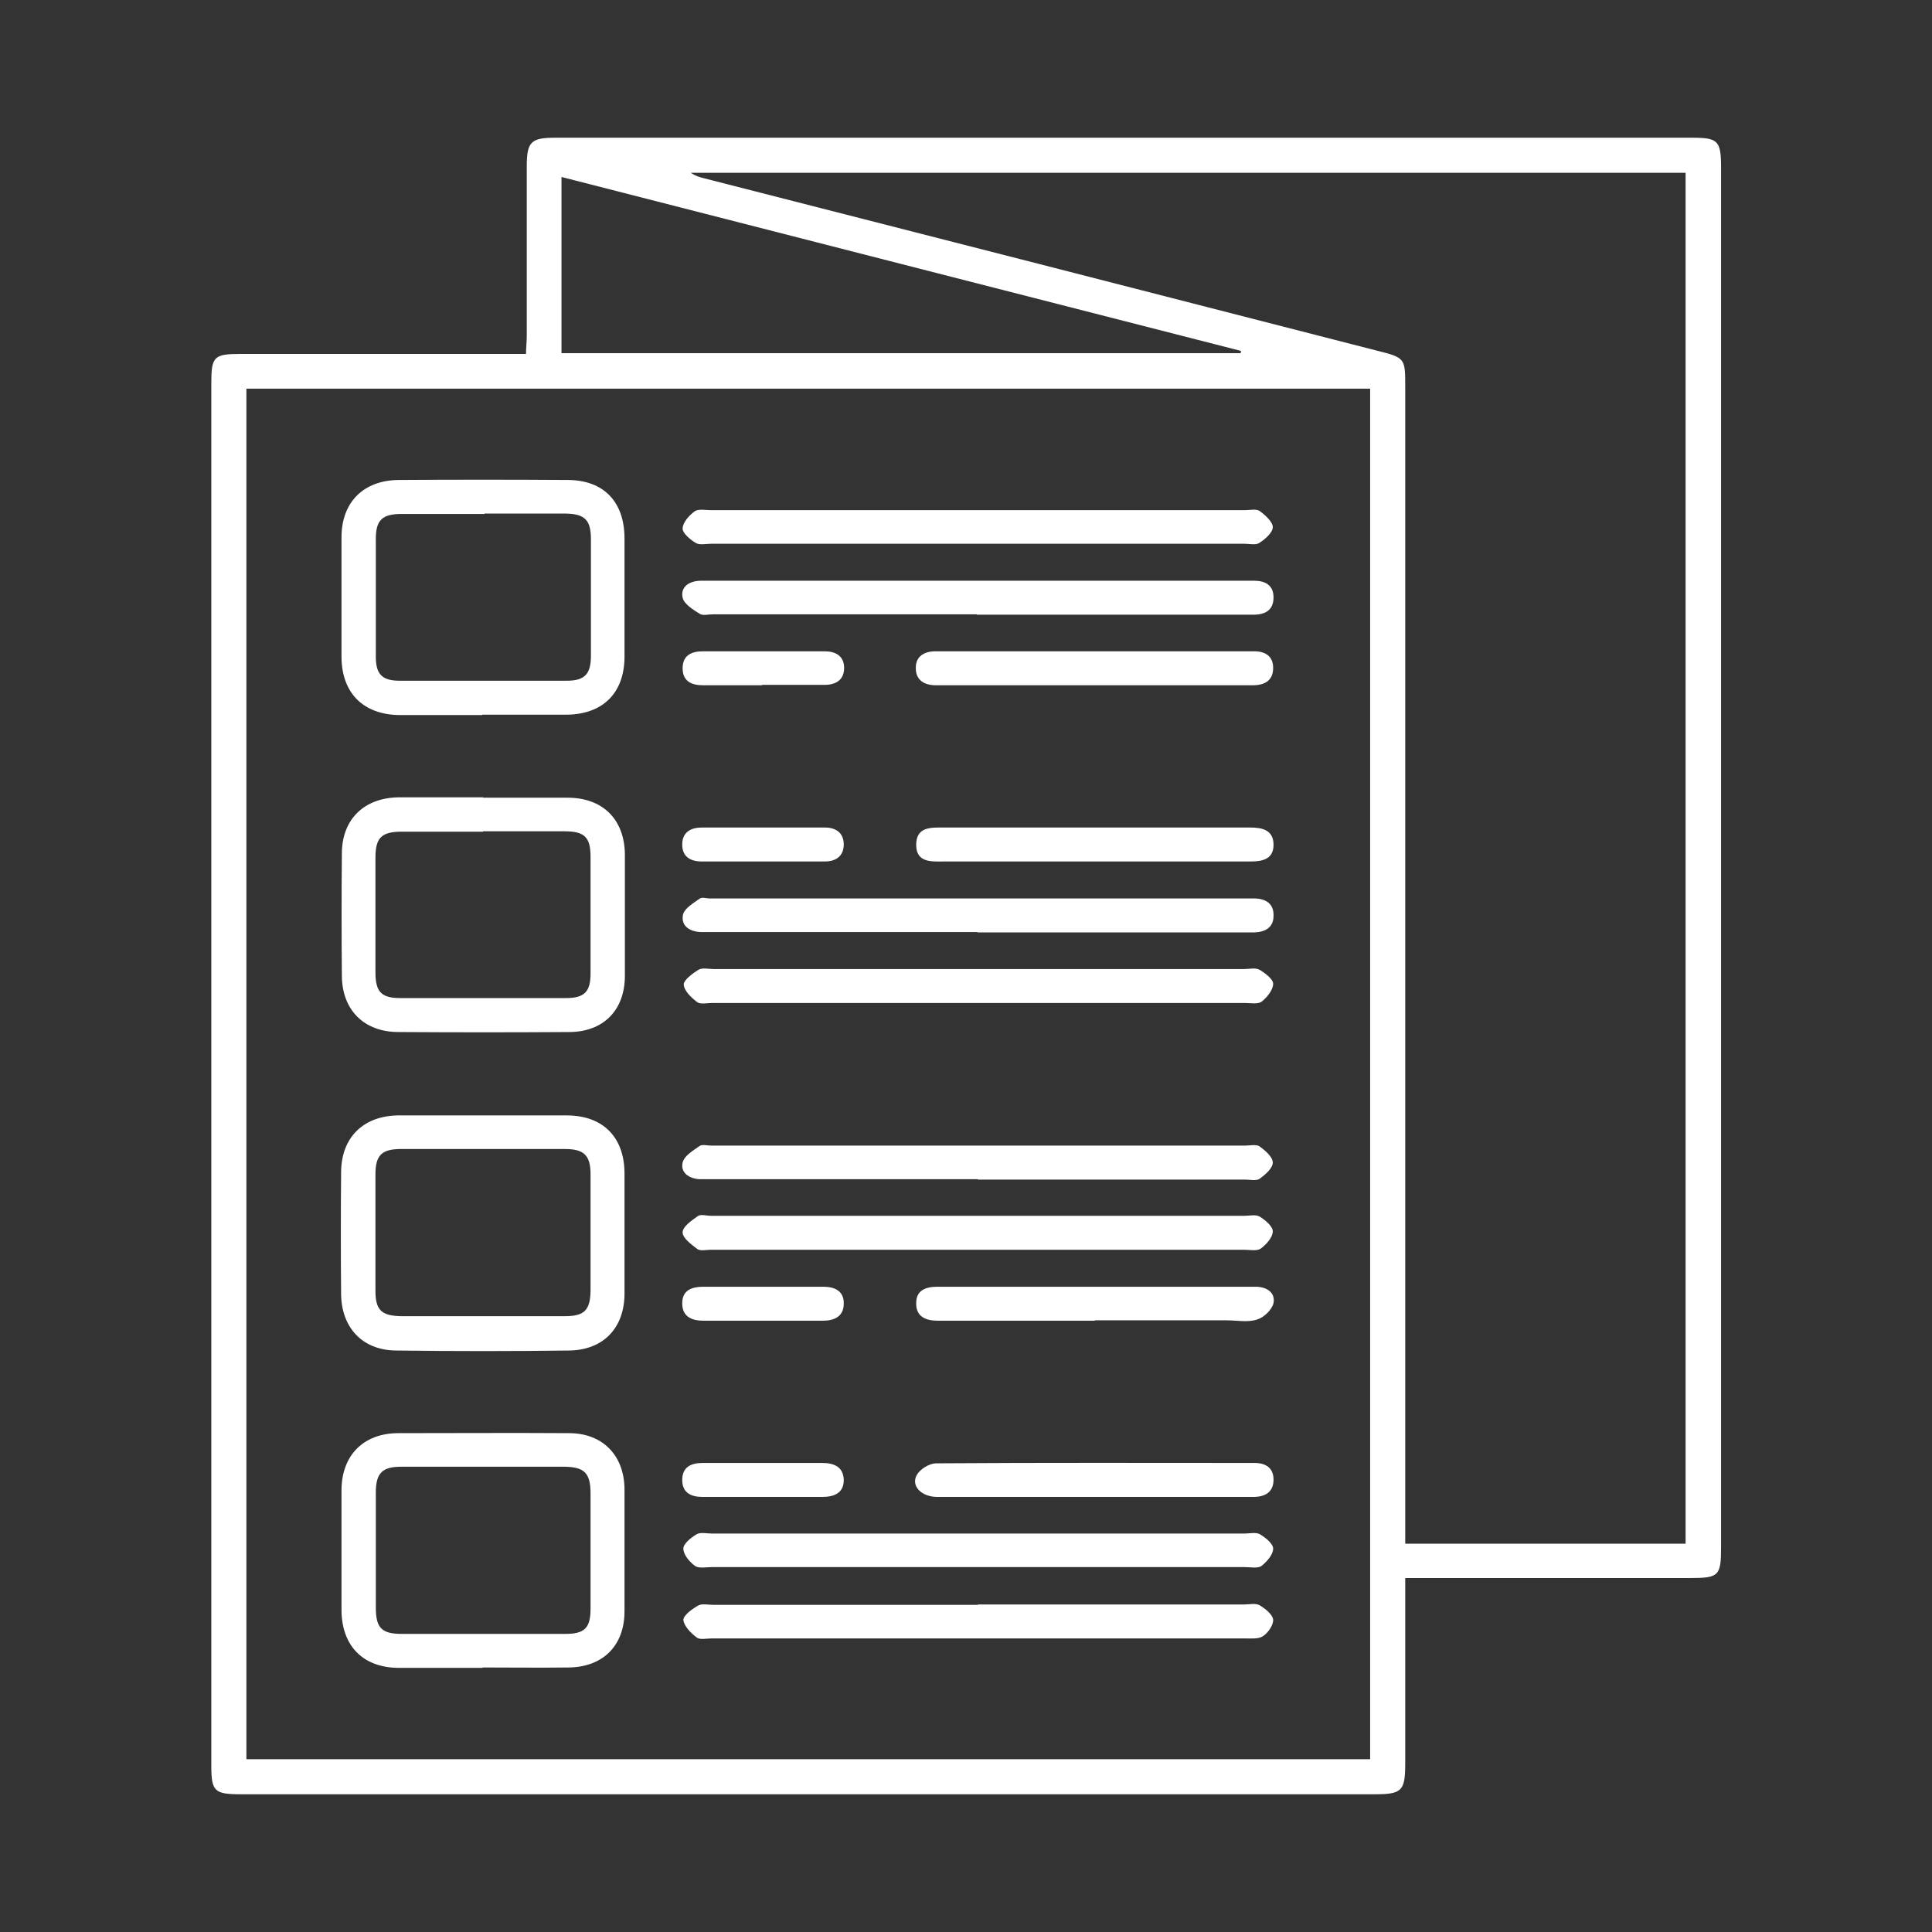 <?xml version="1.0" encoding="UTF-8"?>
<svg id="Layer_1" data-name="Layer 1" xmlns="http://www.w3.org/2000/svg" version="1.1" viewBox="0 0 512 512">
  <rect x="0" y="0" width="512" height="512" fill="#333333" stroke="none"/>
  <defs>
    <style>
      .cls-1 {
        fill: #fff;
        stroke-width: 0px;
      }
    </style>
  </defs>
  <path class="cls-1" d="M372.4,418.2c0,16.8,0,32.9,0,49,0,7.4-.8,8.3-8.1,8.3-100.2,0-200.3,0-300.5,0-7,0-7.8-.8-7.8-7.6,0-122.1,0-244.2,0-366.4,0-7,.7-7.7,7.7-7.7,23.4,0,46.9,0,70.3,0h5.4c0-1.7.2-3.3.2-4.9,0-14.9,0-29.9,0-44.8,0-6.5,1.1-7.6,7.5-7.6,100.5,0,200.9,0,301.4,0,6.8,0,7.6.8,7.6,7.9,0,60.6,0,121.2,0,181.8,0,61.2,0,122.4,0,183.6,0,7.9-.5,8.4-8.4,8.4-23.3,0-46.6,0-69.9,0-1.6,0-3.2,0-5.5,0ZM65.3,103v363.2h297.8V103H65.3ZM446.7,409.1V45.8H183.1c1.1.8,2.2,1.1,3.3,1.4,59.5,15.2,118.9,30.4,178.4,45.7,7.6,1.9,7.6,2,7.6,9.6,0,100.3,0,200.6,0,300.9v5.7h74.3ZM148.8,93.6h180c0-.2,0-.4.1-.6-59.9-15.3-119.9-30.7-180.1-46.1v46.7Z"/>
  <path class="cls-1" d="M128,211.4c7.5,0,14.9,0,22.4,0,9.4,0,15.1,5.8,15.2,15,0,10.7,0,21.5,0,32.2,0,9.1-5.7,14.9-14.8,14.9-15.1.1-30.1.1-45.2,0-9.1,0-14.9-5.8-15-14.8-.1-10.9-.1-21.8,0-32.7.1-9,6-14.6,15.1-14.7,7.5,0,14.9,0,22.4,0ZM128,220.4c-7.2,0-14.3,0-21.5,0-5.4,0-7,1.6-7,6.9,0,10.1,0,20.3,0,30.4,0,5.2,1.6,6.8,6.6,6.8,14.6,0,29.3,0,43.9,0,4.9,0,6.5-1.7,6.5-6.5,0-10.3,0-20.6,0-30.9,0-5.3-1.6-6.8-7-6.8-7.2,0-14.3,0-21.5,0Z"/>
  <path class="cls-1" d="M128.3,295.6c7.3,0,14.6,0,21.9,0,9.6,0,15.3,5.8,15.3,15.4,0,10.6,0,21.2,0,31.8,0,9.1-5.6,15-14.7,15.1-15.2.2-30.4.2-45.7,0-8.9,0-14.5-5.9-14.7-14.7-.1-10.9-.1-21.8,0-32.7.1-9.1,5.9-14.7,14.9-14.9,7.6,0,15.2,0,22.8,0ZM127.8,348.8c7.3,0,14.6,0,21.9,0,5.2,0,6.7-1.6,6.8-6.7,0-10.3,0-20.6,0-30.9,0-5-1.7-6.7-6.8-6.7-14.5,0-29,0-43.4,0-5.1,0-6.8,1.6-6.8,6.7,0,10.3,0,20.6,0,30.9,0,5.1,1.6,6.6,6.8,6.7,7.2,0,14.3,0,21.5,0Z"/>
  <path class="cls-1" d="M127.8,189.5c-7.3,0-14.6,0-21.9,0-9.6-.1-15.3-5.8-15.4-15.3,0-10.6,0-21.2,0-31.8,0-9.3,5.8-15.1,15.1-15.2,14.9-.1,29.8-.1,44.8,0,9.6,0,15.1,5.8,15.1,15.5,0,10.4,0,20.9,0,31.3,0,9.6-5.7,15.3-15.3,15.4-7.5,0-14.9,0-22.4,0ZM128.4,136.2c-7.3,0-14.6,0-21.9,0-5.2,0-6.9,1.6-6.9,6.6,0,10.4,0,20.9,0,31.3,0,4.6,1.7,6.3,6.3,6.3,14.8,0,29.6,0,44.3,0,4.8,0,6.4-1.8,6.4-6.6,0-10.3,0-20.6,0-30.9,0-5.1-1.6-6.7-6.7-6.8-7.2,0-14.3,0-21.5,0Z"/>
  <path class="cls-1" d="M127.9,442c-7.5,0-14.9,0-22.4,0-9.3-.1-14.9-5.8-15-15.2,0-10.6,0-21.2,0-31.8,0-9.3,5.8-15.2,15.1-15.2,15.1,0,30.1-.1,45.2,0,9,0,14.7,6,14.7,15,0,10.7,0,21.5,0,32.2,0,9.1-5.7,14.8-14.8,14.9-7.6.1-15.2,0-22.8,0ZM127.9,433c7.3,0,14.6,0,21.9,0,5.2,0,6.7-1.6,6.7-6.7,0-10.1,0-20.3,0-30.5,0-5.4-1.6-7-6.8-7.1-14.5,0-29,0-43.4,0-5,0-6.7,1.7-6.7,6.8,0,10.1,0,20.3,0,30.5,0,5.4,1.5,7,6.9,7,7.2,0,14.3,0,21.5,0Z"/>
  <path class="cls-1" d="M259.1,256.8c23.6,0,47.1,0,70.7,0,1.3,0,2.9-.4,4,.2,1.5.9,3.6,2.5,3.6,3.7,0,1.6-1.6,3.6-3,4.7-1,.8-2.9.4-4.4.4-47.1,0-94.2,0-141.3,0-1.3,0-3.1.4-3.9-.2-1.6-1.2-3.5-3-3.6-4.7,0-1.2,2.3-2.9,3.9-3.9,1-.6,2.6-.2,4-.2,23.4,0,46.8,0,70.2,0Z"/>
  <path class="cls-1" d="M259.2,406.4c23.6,0,47.1,0,70.7,0,1.3,0,3-.4,4,.2,1.5.9,3.5,2.5,3.5,3.8,0,1.6-1.7,3.5-3.1,4.6-1,.7-2.9.3-4.4.3-47.1,0-94.2,0-141.3,0-1.5,0-3.4.4-4.4-.3-1.5-1.1-3.1-3-3.1-4.6,0-1.3,2-2.9,3.5-3.8,1-.6,2.6-.2,4-.2,23.6,0,47.1,0,70.7,0Z"/>
  <path class="cls-1" d="M259.1,425.2c23.6,0,47.1,0,70.7,0,1.3,0,2.9-.4,4,.2,1.5.9,3.4,2.4,3.6,3.8.1,1.4-1.3,3.5-2.7,4.4-1.2.8-3.1.6-4.8.6-47.1,0-94.2,0-141.3,0-1.3,0-3.1.4-3.9-.2-1.6-1.2-3.4-3-3.6-4.7,0-1.2,2.3-2.9,3.9-3.8,1-.6,2.6-.2,4-.2,23.4,0,46.8,0,70.2,0Z"/>
  <path class="cls-1" d="M259.1,144.1c-23.6,0-47.1,0-70.7,0-1.3,0-3,.4-4-.2-1.5-.9-3.5-2.6-3.5-3.8,0-1.6,1.7-3.5,3.2-4.6,1-.7,2.9-.3,4.4-.3,47.1,0,94.2,0,141.4,0,1.3,0,3-.4,3.9.2,1.5,1.1,3.5,2.9,3.5,4.3,0,1.4-2,3.2-3.6,4.2-.9.6-2.6.2-3.9.2-23.6,0-47.1,0-70.7,0Z"/>
  <path class="cls-1" d="M258.8,162.8c-23.3,0-46.5,0-69.8,0-1.2,0-2.7.4-3.5-.1-1.8-1.1-4.2-2.6-4.6-4.3-.6-2.9,1.7-4.4,4.7-4.5.9,0,1.8,0,2.7,0,47.1,0,94.2,0,141.4,0,.9,0,1.8,0,2.7,0,2.9,0,5.1,1.2,5.1,4.4,0,3.4-2.2,4.6-5.3,4.6-1,0-2.1,0-3.1,0-23.4,0-46.8,0-70.2,0Z"/>
  <path class="cls-1" d="M259,247c-23.4,0-46.8,0-70.2,0-1,0-2.1,0-3.1,0-2.9-.1-5.3-1.6-4.7-4.6.4-1.7,2.8-3.1,4.5-4.3.6-.4,1.7,0,2.6,0,47.3,0,94.5,0,141.8,0,.9,0,1.8,0,2.7,0,3,.1,5,1.5,4.9,4.6,0,3.1-2.2,4.3-5.1,4.4-1,0-2.1,0-3.1,0-23.4,0-46.8,0-70.2,0Z"/>
  <path class="cls-1" d="M259.1,312.5c-23.4,0-46.8,0-70.2,0-1.2,0-2.4,0-3.6,0-2.8-.2-5-1.8-4.4-4.4.4-1.8,2.8-3.2,4.5-4.4.7-.5,2-.1,3.1-.1,47.1,0,94.2,0,141.4,0,1.3,0,3-.4,3.9.2,1.5,1.1,3.5,2.8,3.5,4.3,0,1.5-2,3.2-3.5,4.3-.9.6-2.6.2-3.9.2-23.6,0-47.1,0-70.7,0Z"/>
  <path class="cls-1" d="M259.6,322.2c23.4,0,46.8,0,70.2,0,1.3,0,3-.4,4,.2,1.5.9,3.5,2.6,3.5,3.9,0,1.6-1.7,3.5-3.2,4.6-1,.7-2.9.3-4.4.3-47.1,0-94.2,0-141.4,0-1.2,0-2.7.4-3.5-.2-1.6-1.2-3.9-2.9-3.9-4.4,0-1.5,2.3-3.1,4-4.3.8-.6,2.3-.1,3.5-.1,23.7,0,47.4,0,71.1,0Z"/>
  <path class="cls-1" d="M290.5,181.6c-13.3,0-26.5,0-39.8,0-.9,0-1.8,0-2.7,0-3.1,0-5.4-1.4-5.3-4.7,0-3,2.3-4.3,5.2-4.3,28.2,0,56.4,0,84.5,0,2.9,0,5,1.3,5,4.4,0,3.4-2.3,4.6-5.4,4.6-13.9,0-27.7,0-41.6,0Z"/>
  <path class="cls-1" d="M290.1,350c-13,0-25.9,0-38.9,0-.9,0-1.8,0-2.7,0-3.2,0-5.8-1.1-5.7-4.7,0-3.4,2.6-4.3,5.6-4.3,8.4,0,16.7,0,25.1,0,18.6,0,37.3,0,55.9,0,1.2,0,2.4,0,3.6,0,2.8.1,5,1.6,4.5,4.3-.4,1.8-2.6,3.9-4.4,4.4-2.4.8-5.3.2-8,.2-11.6,0-23.3,0-34.9,0Z"/>
  <path class="cls-1" d="M290.1,219.3c12.8,0,25.6,0,38.5,0,.9,0,1.8,0,2.7,0,3.3,0,6.2.7,6.2,4.6,0,3.7-2.8,4.4-6,4.4-7.5,0-14.9,0-22.4,0-19.5,0-39.1,0-58.6,0-3.4,0-7.7.5-7.7-4.4,0-4.9,4-4.6,7.5-4.6,13.3,0,26.5,0,39.8,0Z"/>
  <path class="cls-1" d="M290.5,396.7c-14,0-28,0-42.1,0-4.3,0-7.1-3-5.4-5.9.9-1.5,3.2-2.9,4.9-3,28.2-.2,56.4-.1,84.6-.1,2.9,0,5,1.3,5,4.4,0,3.4-2.3,4.6-5.4,4.6-13.9,0-27.7,0-41.6,0Z"/>
  <path class="cls-1" d="M202.1,341c5.4,0,10.7,0,16.1,0,3.1,0,5.5,1.2,5.4,4.5,0,3.3-2.4,4.5-5.5,4.5-10.6,0-21.1,0-31.7,0-3,0-5.5-1-5.6-4.4-.1-3.7,2.5-4.6,5.7-4.6,5.2,0,10.4,0,15.6,0Z"/>
  <path class="cls-1" d="M201.9,181.6c-5.2,0-10.4,0-15.6,0-3.1,0-5.4-1.1-5.4-4.5,0-3.4,2.3-4.5,5.4-4.5,10.7,0,21.4,0,32.2,0,2.9,0,5.1,1.2,5.2,4.2.1,3.3-2.1,4.7-5.2,4.7-5.5,0-11,0-16.5,0Z"/>
  <path class="cls-1" d="M202.1,228.3c-5.4,0-10.7,0-16.1,0-3.1,0-5.3-1.3-5.2-4.7.1-3.1,2.3-4.3,5.2-4.3,10.9,0,21.7,0,32.6,0,2.9,0,5,1.4,5,4.5,0,3-2,4.5-5,4.5-5.5,0-11,0-16.5,0Z"/>
  <path class="cls-1" d="M202.3,387.7c5.2,0,10.4,0,15.6,0,3.1,0,5.5,1,5.7,4.3.1,3.6-2.4,4.7-5.7,4.7-10.6,0-21.1,0-31.7,0-3.1,0-5.4-1.1-5.4-4.5,0-3.4,2.3-4.5,5.4-4.5,5.4,0,10.7,0,16.1,0Z"/>
</svg>